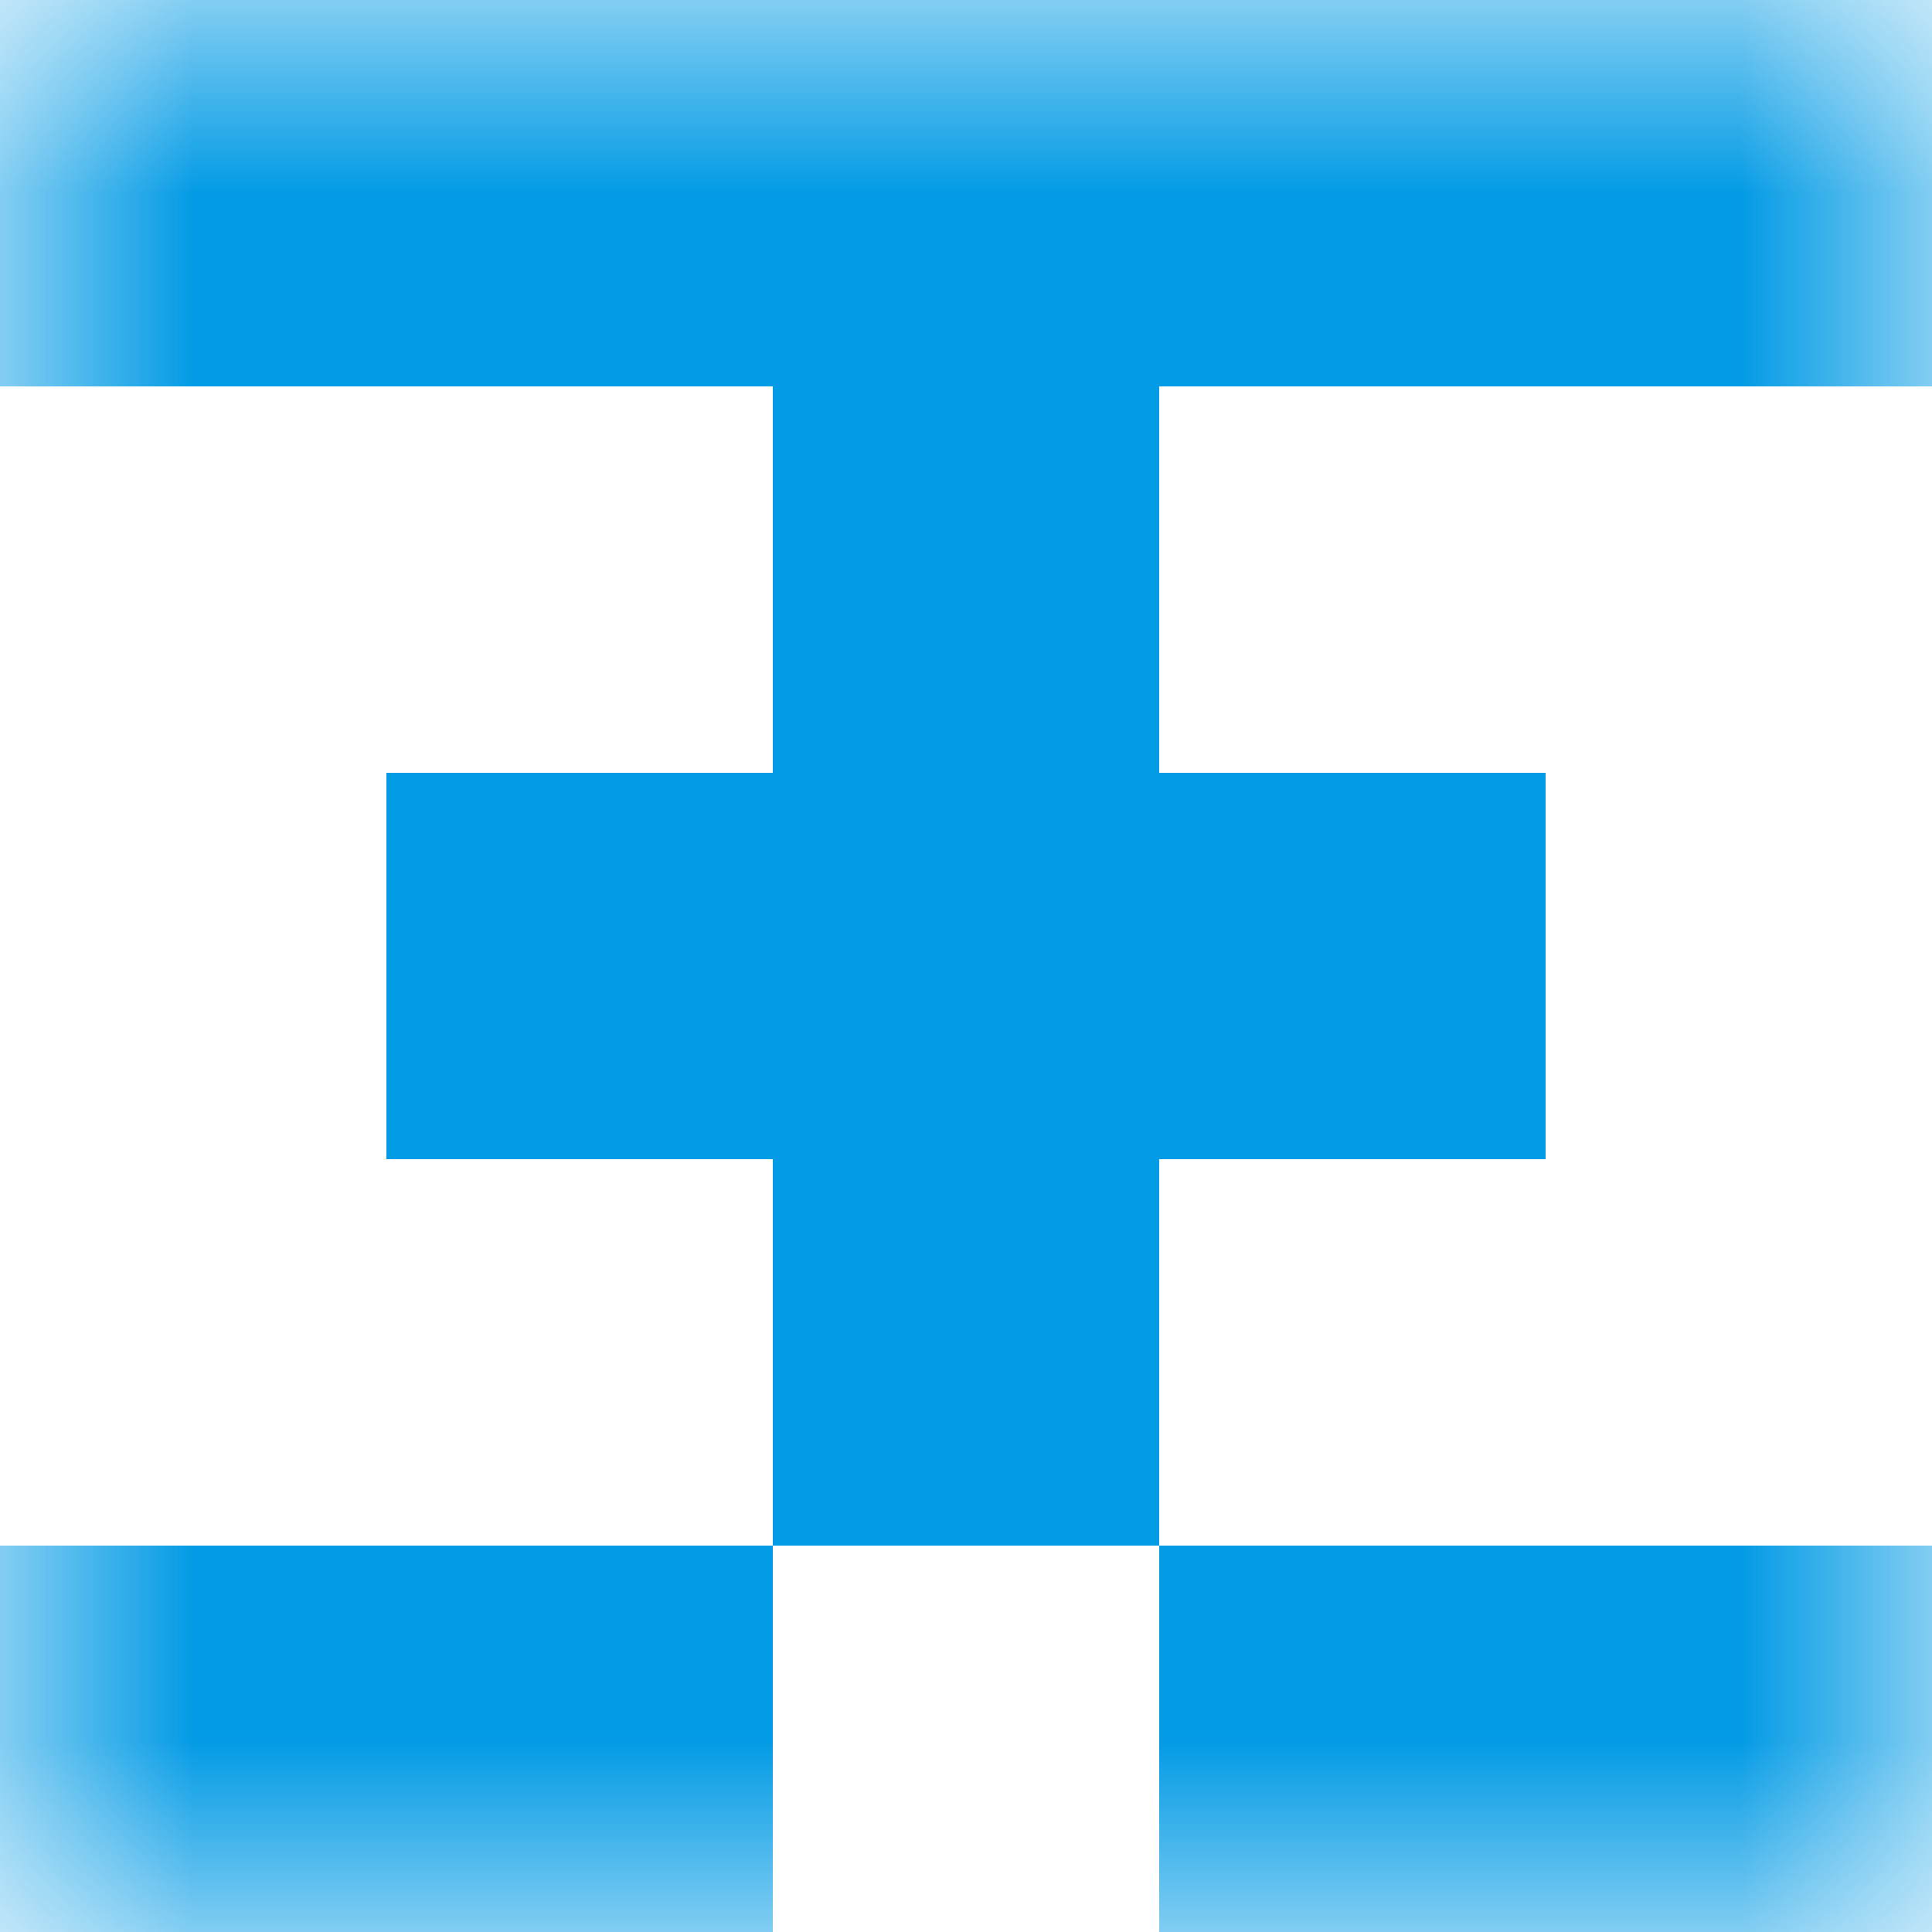 <svg xmlns="http://www.w3.org/2000/svg" viewBox="0 0 5 5" fill="none" shape-rendering="crispEdges"><mask id="viewboxMask"><rect width="5" height="5" rx="0" ry="0" x="0" y="0" fill="#fff" /></mask><g mask="url(#viewboxMask)"><path fill="#039be5" d="M0 0h5v1H0z"/><path fill="#039be5" d="M2 1h1v1H2z"/><path fill="#039be5" d="M1 2h3v1H1z"/><path fill="#039be5" d="M2 3h1v1H2z"/><path d="M2 4H0v1h2V4ZM5 4H3v1h2V4Z" fill="#039be5"/></g></svg>